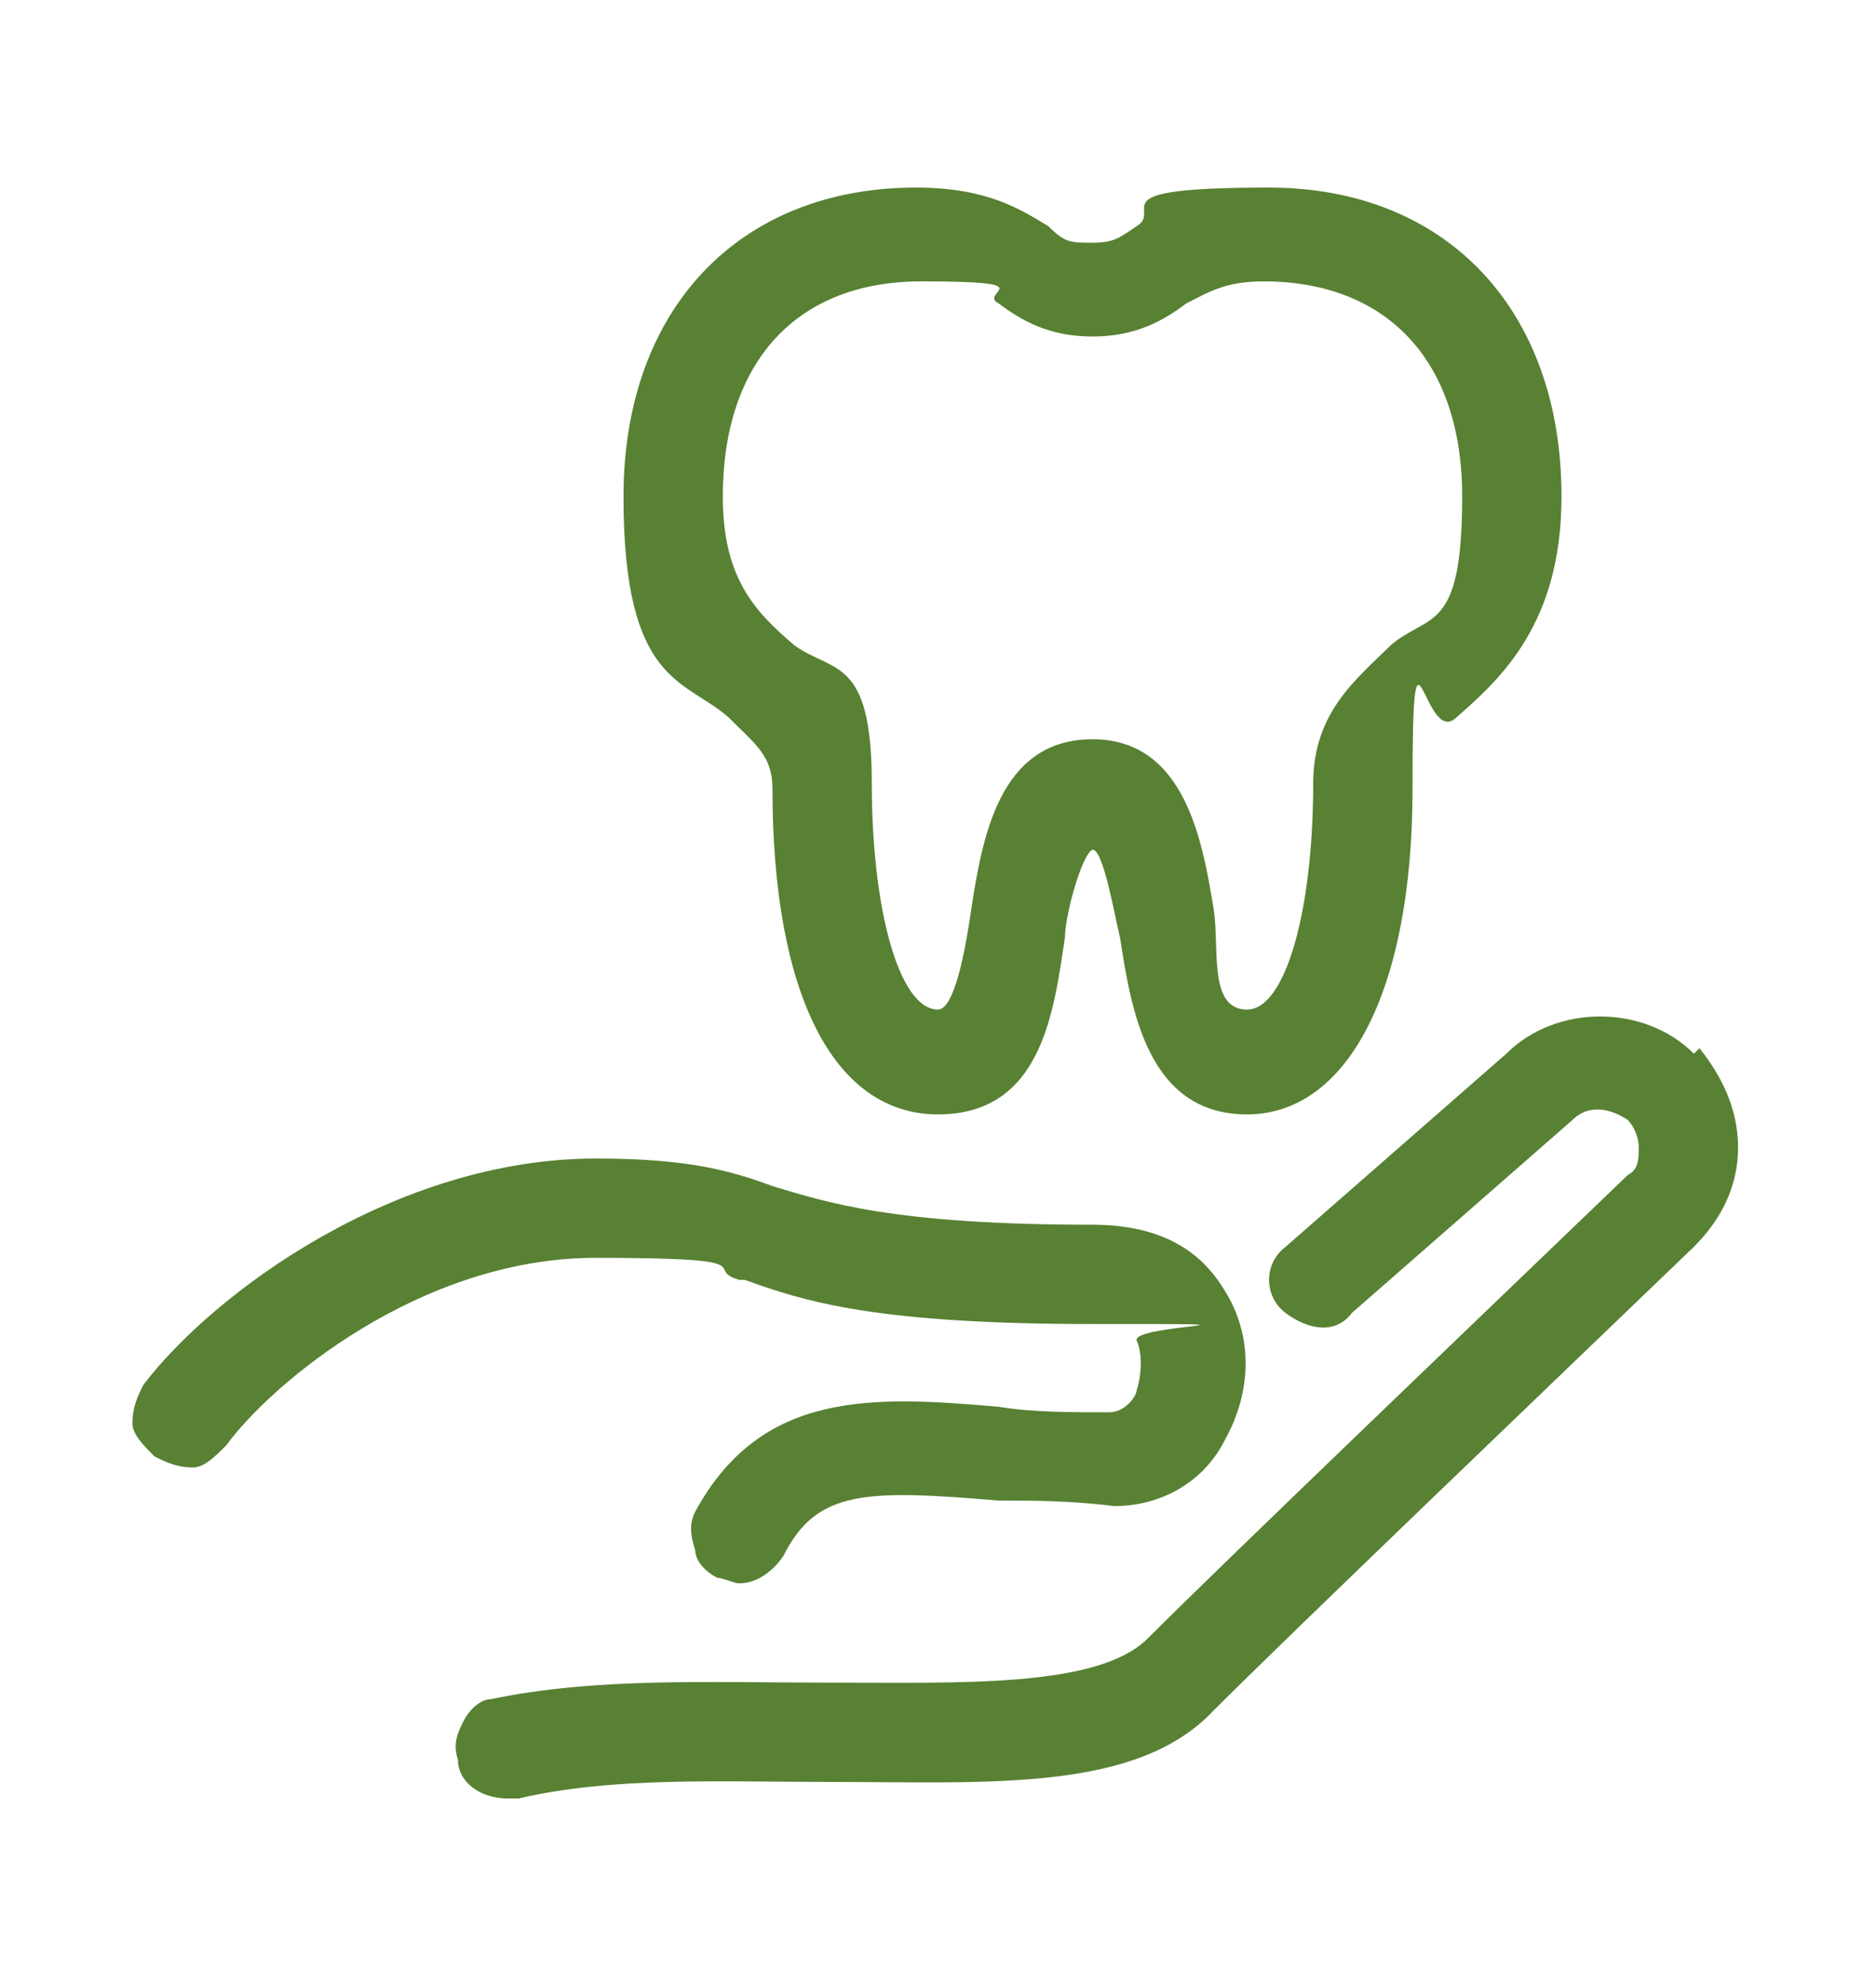<?xml version="1.0" encoding="UTF-8"?>
<svg xmlns="http://www.w3.org/2000/svg" version="1.1" viewBox="0 0 34 36">
  <defs>
    <style>
      .cls-1 {
        fill: #588133;
      }
    </style>
  </defs>
  <!-- Generator: Adobe Illustrator 28.6.0, SVG Export Plug-In . SVG Version: 1.2.0 Build 709)  -->
  <g>
    <g id="Layer_1">
      <g>
        <path class="cls-1" d="M13.5,23.2c1.1.4,2.4.8,6.3.8s.7,0,.8.3c.1.2.1.6,0,.9,0,.1-.2.4-.5.4s0,0,0,0c-.7,0-1.4,0-2-.1-2.3-.2-4.3-.3-5.5,1.9-.1.2-.1.4,0,.7,0,.2.2.4.4.5.1,0,.3.1.4.1.3,0,.6-.2.8-.5.6-1.2,1.5-1.2,3.9-1,.6,0,1.3,0,2.1.1.8,0,1.6-.4,2-1.2.5-.9.5-1.9,0-2.7-.3-.5-.9-1.2-2.4-1.2-3.6,0-4.8-.4-5.8-.7-.8-.3-1.6-.5-3.2-.5-3.6,0-6.9,2.4-8.2,4.1-.1.2-.2.4-.2.7,0,.2.2.4.4.6.2.1.4.2.7.2.2,0,.4-.2.6-.4.8-1.1,3.5-3.4,6.7-3.4s1.9.2,2.6.4Z"/>
        <path class="cls-1" d="M30.7,19.1c-.9-.9-2.5-.9-3.4,0l-4,3.5c-.4.3-.4.9,0,1.2s.9.4,1.2,0l4-3.5c.3-.3.7-.2,1,0,.1.1.2.3.2.5,0,.2,0,.4-.2.5-2.6,2.5-7.3,7-8.7,8.4-.9.9-3.4.8-5.8.8-2.1,0-4.2-.1-6.1.3-.2,0-.4.2-.5.4-.1.2-.2.4-.1.7,0,.4.4.7.9.7s.1,0,.2,0c1.7-.4,3.7-.3,5.6-.3,2.9,0,5.6.2,7-1.3,1.4-1.4,6.1-5.9,8.7-8.4.5-.5.8-1.1.8-1.8,0-.7-.3-1.3-.7-1.8Z"/>
        <path class="cls-1" d="M13.2,13c.5.5.8.7.8,1.3,0,3.7,1.1,5.9,3,5.9s2.1-1.9,2.3-3.2c0-.4.3-1.5.5-1.6.2,0,.4,1.2.5,1.6.2,1.3.5,3.2,2.3,3.2s3-2.2,3-5.9.2-.7.8-1.3c.8-.7,1.9-1.7,1.9-4,0-3.4-2.1-5.6-5.3-5.6s-1.9.4-2.4.7c-.3.2-.4.3-.8.3s-.5,0-.8-.3c-.5-.3-1.1-.7-2.4-.7-3.2,0-5.3,2.2-5.3,5.6s1.1,3.3,1.9,4ZM13.1,9c0-2.4,1.3-3.9,3.6-3.9s1,.2,1.4.4c.4.3.9.6,1.7.6s1.3-.3,1.7-.6c.4-.2.7-.4,1.4-.4,2.2,0,3.6,1.4,3.6,3.9s-.6,2.1-1.3,2.7c-.6.6-1.4,1.2-1.4,2.5,0,2.3-.5,4.1-1.2,4.1s-.5-1.1-.6-1.8c-.2-1.2-.5-3.1-2.2-3.1s-2,1.8-2.2,3.1c-.1.7-.3,1.8-.6,1.8-.7,0-1.2-1.8-1.2-4.1s-.7-2-1.4-2.5c-.7-.6-1.3-1.2-1.3-2.7Z"/>
      </g>
    </g>
  </g>
</svg>
